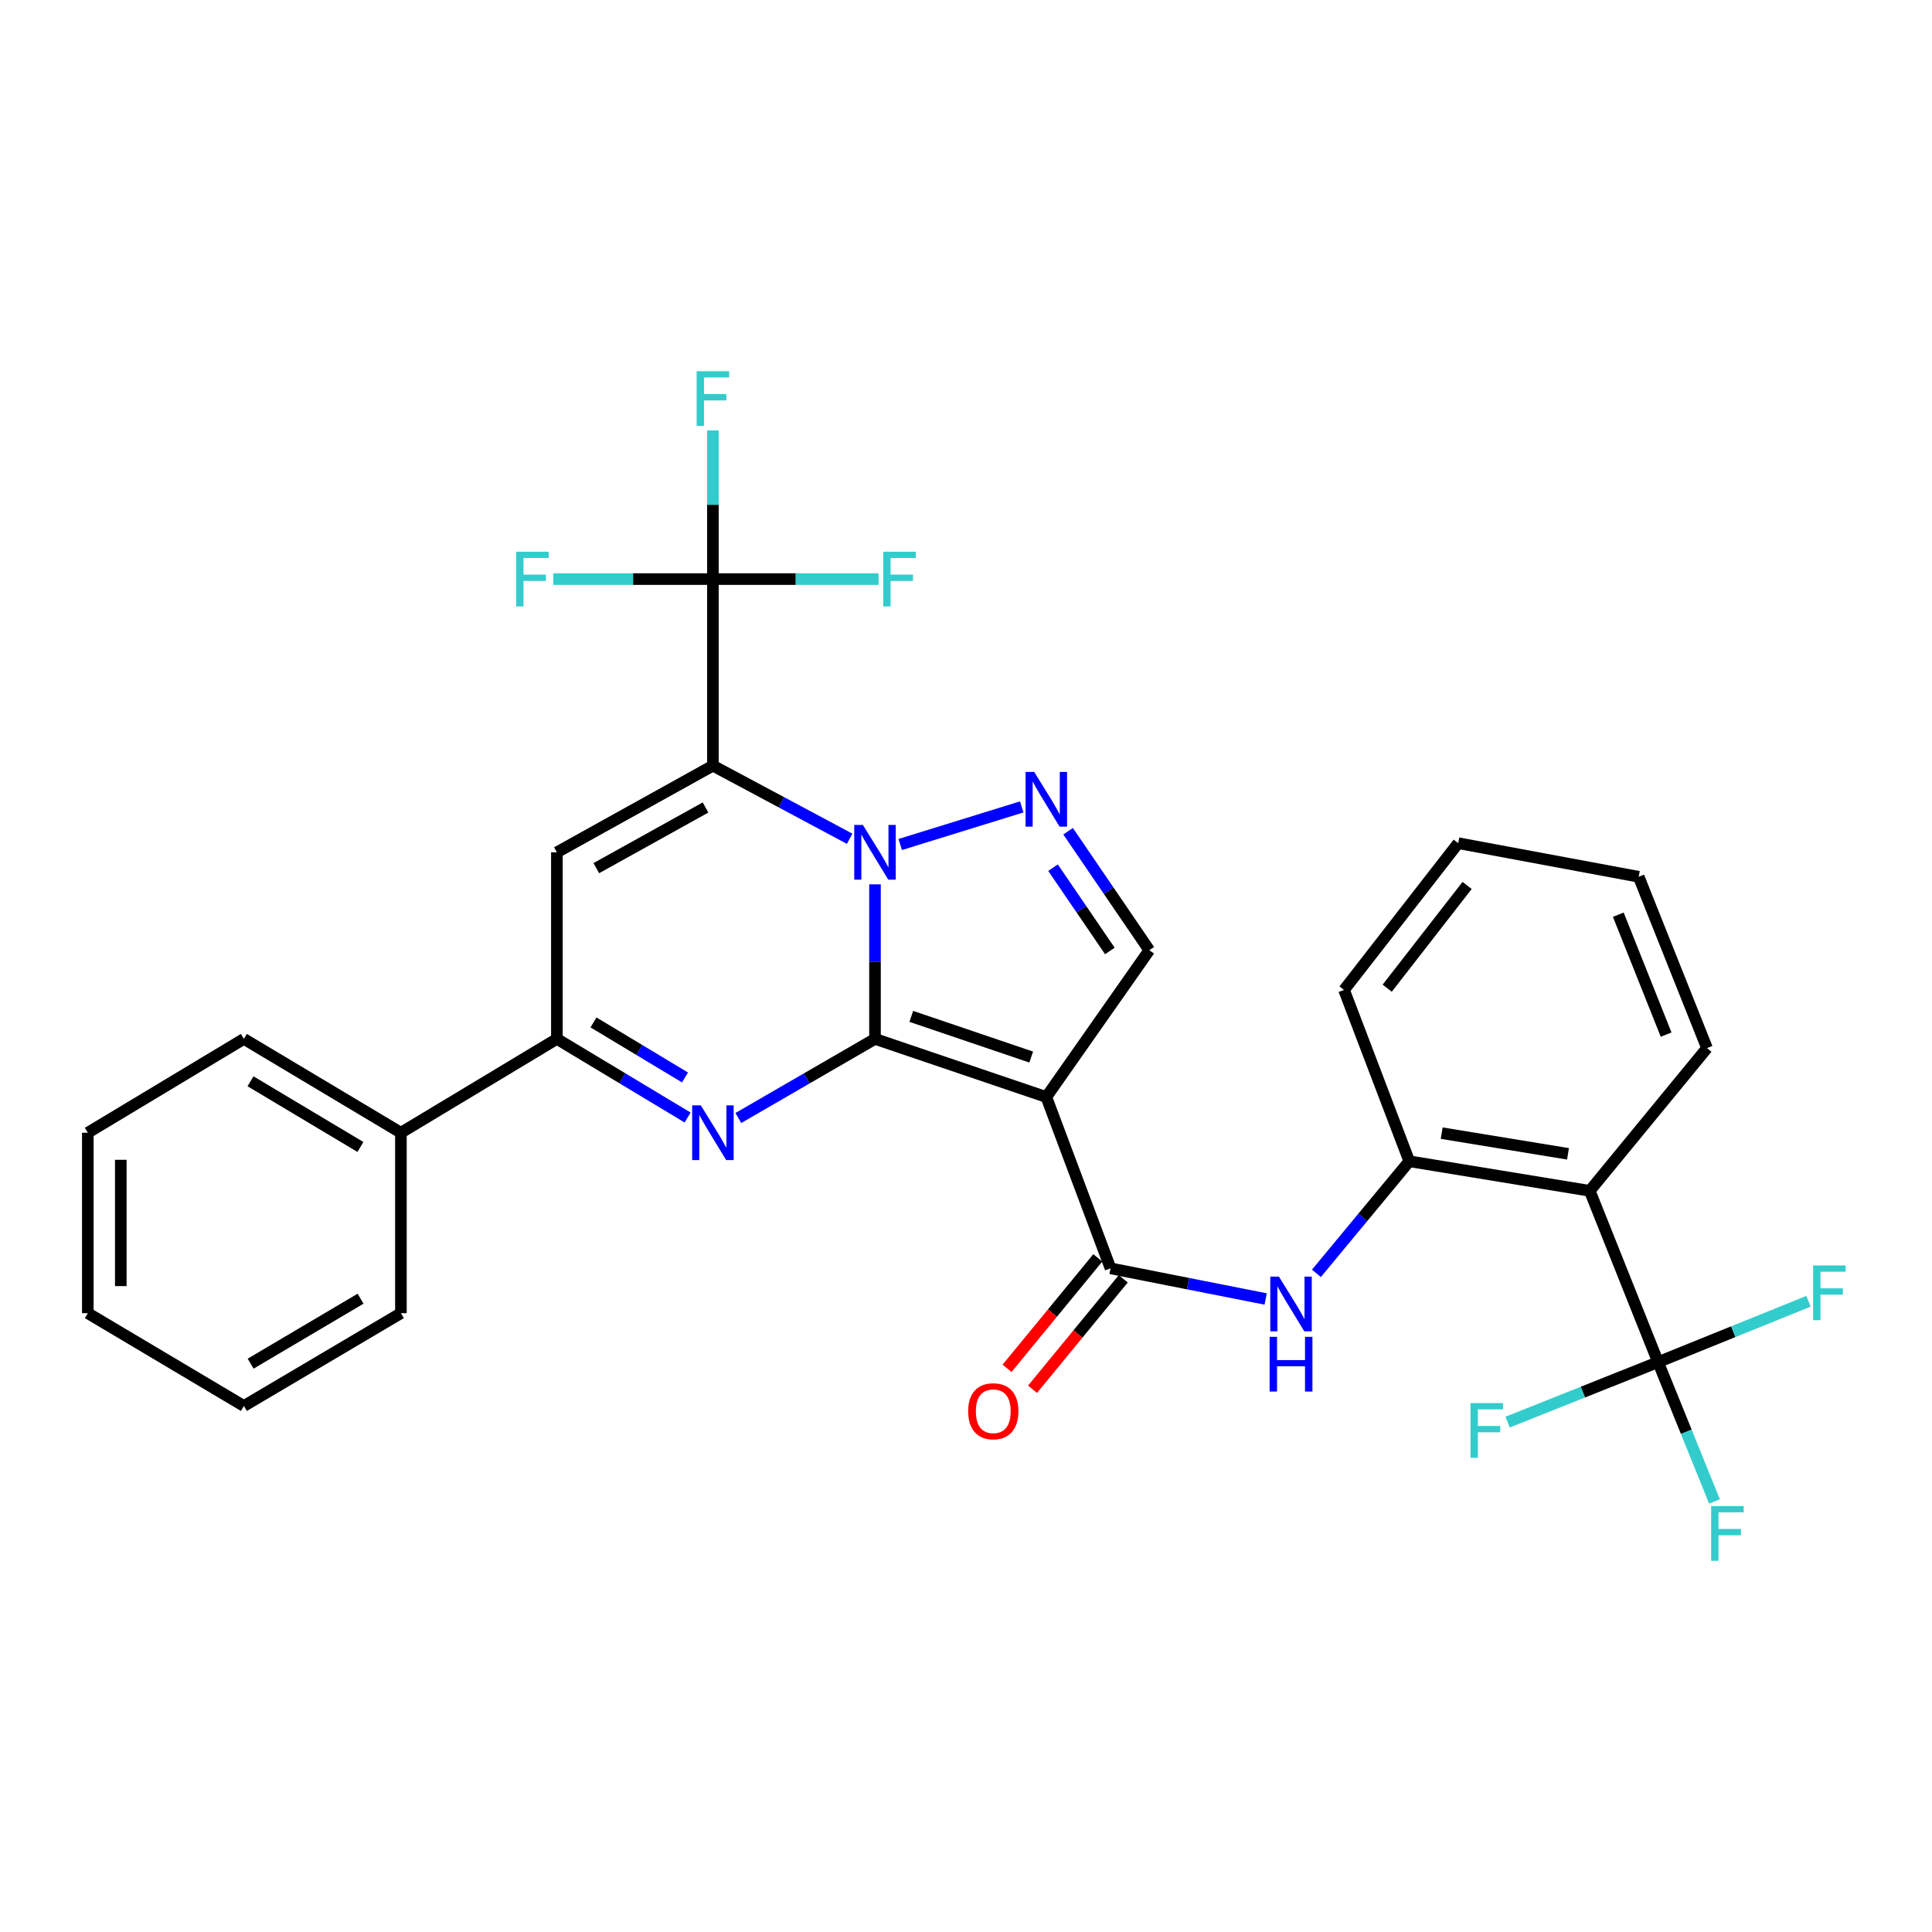 <?xml version='1.0' encoding='iso-8859-1'?>
<svg version='1.1' baseProfile='full'
              xmlns='http://www.w3.org/2000/svg'
                      xmlns:rdkit='http://www.rdkit.org/xml'
                      xmlns:xlink='http://www.w3.org/1999/xlink'
                  xml:space='preserve'
width='1000px' height='1000px' viewBox='0 0 1000 1000'>
<!-- END OF HEADER -->
<rect style='opacity:1.0;fill:#FFFFFF;stroke:none' width='1000' height='1000' x='0' y='0'> </rect>
<path class='bond-0' d='M 452.895,537.73 L 452.895,497.731' style='fill:none;fill-rule:evenodd;stroke:#000000;stroke-width:6px;stroke-linecap:butt;stroke-linejoin:miter;stroke-opacity:1' />
<path class='bond-0' d='M 452.895,497.731 L 452.895,457.732' style='fill:none;fill-rule:evenodd;stroke:#0000FF;stroke-width:6px;stroke-linecap:butt;stroke-linejoin:miter;stroke-opacity:1' />
<path class='bond-2' d='M 452.895,537.73 L 541.566,567.815' style='fill:none;fill-rule:evenodd;stroke:#000000;stroke-width:6px;stroke-linecap:butt;stroke-linejoin:miter;stroke-opacity:1' />
<path class='bond-2' d='M 471.681,526.075 L 533.751,547.135' style='fill:none;fill-rule:evenodd;stroke:#000000;stroke-width:6px;stroke-linecap:butt;stroke-linejoin:miter;stroke-opacity:1' />
<path class='bond-3' d='M 452.895,537.73 L 417.531,558.205' style='fill:none;fill-rule:evenodd;stroke:#000000;stroke-width:6px;stroke-linecap:butt;stroke-linejoin:miter;stroke-opacity:1' />
<path class='bond-3' d='M 417.531,558.205 L 382.167,578.679' style='fill:none;fill-rule:evenodd;stroke:#0000FF;stroke-width:6px;stroke-linecap:butt;stroke-linejoin:miter;stroke-opacity:1' />
<path class='bond-1' d='M 439.776,434.144 L 404.39,415.224' style='fill:none;fill-rule:evenodd;stroke:#0000FF;stroke-width:6px;stroke-linecap:butt;stroke-linejoin:miter;stroke-opacity:1' />
<path class='bond-1' d='M 404.39,415.224 L 369.003,396.305' style='fill:none;fill-rule:evenodd;stroke:#000000;stroke-width:6px;stroke-linecap:butt;stroke-linejoin:miter;stroke-opacity:1' />
<path class='bond-4' d='M 465.955,437.116 L 528.848,417.654' style='fill:none;fill-rule:evenodd;stroke:#0000FF;stroke-width:6px;stroke-linecap:butt;stroke-linejoin:miter;stroke-opacity:1' />
<path class='bond-8' d='M 369.003,396.305 L 369.003,299.732' style='fill:none;fill-rule:evenodd;stroke:#000000;stroke-width:6px;stroke-linecap:butt;stroke-linejoin:miter;stroke-opacity:1' />
<path class='bond-32' d='M 369.003,396.305 L 288.242,441.157' style='fill:none;fill-rule:evenodd;stroke:#000000;stroke-width:6px;stroke-linecap:butt;stroke-linejoin:miter;stroke-opacity:1' />
<path class='bond-32' d='M 365.178,417.958 L 308.645,449.355' style='fill:none;fill-rule:evenodd;stroke:#000000;stroke-width:6px;stroke-linecap:butt;stroke-linejoin:miter;stroke-opacity:1' />
<path class='bond-6' d='M 541.566,567.815 L 574.81,656.487' style='fill:none;fill-rule:evenodd;stroke:#000000;stroke-width:6px;stroke-linecap:butt;stroke-linejoin:miter;stroke-opacity:1' />
<path class='bond-9' d='M 541.566,567.815 L 594.87,491.834' style='fill:none;fill-rule:evenodd;stroke:#000000;stroke-width:6px;stroke-linecap:butt;stroke-linejoin:miter;stroke-opacity:1' />
<path class='bond-7' d='M 355.907,578.424 L 322.074,558.077' style='fill:none;fill-rule:evenodd;stroke:#0000FF;stroke-width:6px;stroke-linecap:butt;stroke-linejoin:miter;stroke-opacity:1' />
<path class='bond-7' d='M 322.074,558.077 L 288.242,537.73' style='fill:none;fill-rule:evenodd;stroke:#000000;stroke-width:6px;stroke-linecap:butt;stroke-linejoin:miter;stroke-opacity:1' />
<path class='bond-7' d='M 354.556,557.69 L 330.873,543.447' style='fill:none;fill-rule:evenodd;stroke:#0000FF;stroke-width:6px;stroke-linecap:butt;stroke-linejoin:miter;stroke-opacity:1' />
<path class='bond-7' d='M 330.873,543.447 L 307.19,529.204' style='fill:none;fill-rule:evenodd;stroke:#000000;stroke-width:6px;stroke-linecap:butt;stroke-linejoin:miter;stroke-opacity:1' />
<path class='bond-31' d='M 552.842,430.243 L 573.856,461.038' style='fill:none;fill-rule:evenodd;stroke:#0000FF;stroke-width:6px;stroke-linecap:butt;stroke-linejoin:miter;stroke-opacity:1' />
<path class='bond-31' d='M 573.856,461.038 L 594.87,491.834' style='fill:none;fill-rule:evenodd;stroke:#000000;stroke-width:6px;stroke-linecap:butt;stroke-linejoin:miter;stroke-opacity:1' />
<path class='bond-31' d='M 545.044,449.104 L 559.754,470.661' style='fill:none;fill-rule:evenodd;stroke:#0000FF;stroke-width:6px;stroke-linecap:butt;stroke-linejoin:miter;stroke-opacity:1' />
<path class='bond-31' d='M 559.754,470.661 L 574.464,492.218' style='fill:none;fill-rule:evenodd;stroke:#000000;stroke-width:6px;stroke-linecap:butt;stroke-linejoin:miter;stroke-opacity:1' />
<path class='bond-5' d='M 288.242,441.157 L 288.242,537.73' style='fill:none;fill-rule:evenodd;stroke:#000000;stroke-width:6px;stroke-linecap:butt;stroke-linejoin:miter;stroke-opacity:1' />
<path class='bond-12' d='M 574.81,656.487 L 614.961,664.419' style='fill:none;fill-rule:evenodd;stroke:#000000;stroke-width:6px;stroke-linecap:butt;stroke-linejoin:miter;stroke-opacity:1' />
<path class='bond-12' d='M 614.961,664.419 L 655.113,672.352' style='fill:none;fill-rule:evenodd;stroke:#0000FF;stroke-width:6px;stroke-linecap:butt;stroke-linejoin:miter;stroke-opacity:1' />
<path class='bond-14' d='M 568.214,651.068 L 544.731,679.656' style='fill:none;fill-rule:evenodd;stroke:#000000;stroke-width:6px;stroke-linecap:butt;stroke-linejoin:miter;stroke-opacity:1' />
<path class='bond-14' d='M 544.731,679.656 L 521.248,708.243' style='fill:none;fill-rule:evenodd;stroke:#FF0000;stroke-width:6px;stroke-linecap:butt;stroke-linejoin:miter;stroke-opacity:1' />
<path class='bond-14' d='M 581.406,661.905 L 557.923,690.492' style='fill:none;fill-rule:evenodd;stroke:#000000;stroke-width:6px;stroke-linecap:butt;stroke-linejoin:miter;stroke-opacity:1' />
<path class='bond-14' d='M 557.923,690.492 L 534.441,719.08' style='fill:none;fill-rule:evenodd;stroke:#FF0000;stroke-width:6px;stroke-linecap:butt;stroke-linejoin:miter;stroke-opacity:1' />
<path class='bond-15' d='M 288.242,537.73 L 207.509,586.301' style='fill:none;fill-rule:evenodd;stroke:#000000;stroke-width:6px;stroke-linecap:butt;stroke-linejoin:miter;stroke-opacity:1' />
<path class='bond-16' d='M 369.003,299.732 L 411.877,299.732' style='fill:none;fill-rule:evenodd;stroke:#000000;stroke-width:6px;stroke-linecap:butt;stroke-linejoin:miter;stroke-opacity:1' />
<path class='bond-16' d='M 411.877,299.732 L 454.751,299.732' style='fill:none;fill-rule:evenodd;stroke:#33CCCC;stroke-width:6px;stroke-linecap:butt;stroke-linejoin:miter;stroke-opacity:1' />
<path class='bond-17' d='M 369.003,299.732 L 327.669,299.732' style='fill:none;fill-rule:evenodd;stroke:#000000;stroke-width:6px;stroke-linecap:butt;stroke-linejoin:miter;stroke-opacity:1' />
<path class='bond-17' d='M 327.669,299.732 L 286.335,299.732' style='fill:none;fill-rule:evenodd;stroke:#33CCCC;stroke-width:6px;stroke-linecap:butt;stroke-linejoin:miter;stroke-opacity:1' />
<path class='bond-18' d='M 369.003,299.732 L 369.003,261.264' style='fill:none;fill-rule:evenodd;stroke:#000000;stroke-width:6px;stroke-linecap:butt;stroke-linejoin:miter;stroke-opacity:1' />
<path class='bond-18' d='M 369.003,261.264 L 369.003,222.795' style='fill:none;fill-rule:evenodd;stroke:#33CCCC;stroke-width:6px;stroke-linecap:butt;stroke-linejoin:miter;stroke-opacity:1' />
<path class='bond-10' d='M 858.22,705.029 L 822.842,616.367' style='fill:none;fill-rule:evenodd;stroke:#000000;stroke-width:6px;stroke-linecap:butt;stroke-linejoin:miter;stroke-opacity:1' />
<path class='bond-19' d='M 858.22,705.029 L 872.815,741.089' style='fill:none;fill-rule:evenodd;stroke:#000000;stroke-width:6px;stroke-linecap:butt;stroke-linejoin:miter;stroke-opacity:1' />
<path class='bond-19' d='M 872.815,741.089 L 887.41,777.149' style='fill:none;fill-rule:evenodd;stroke:#33CCCC;stroke-width:6px;stroke-linecap:butt;stroke-linejoin:miter;stroke-opacity:1' />
<path class='bond-20' d='M 858.22,705.029 L 819.287,720.558' style='fill:none;fill-rule:evenodd;stroke:#000000;stroke-width:6px;stroke-linecap:butt;stroke-linejoin:miter;stroke-opacity:1' />
<path class='bond-20' d='M 819.287,720.558 L 780.355,736.087' style='fill:none;fill-rule:evenodd;stroke:#33CCCC;stroke-width:6px;stroke-linecap:butt;stroke-linejoin:miter;stroke-opacity:1' />
<path class='bond-21' d='M 858.22,705.029 L 897.15,689.28' style='fill:none;fill-rule:evenodd;stroke:#000000;stroke-width:6px;stroke-linecap:butt;stroke-linejoin:miter;stroke-opacity:1' />
<path class='bond-21' d='M 897.15,689.28 L 936.08,673.532' style='fill:none;fill-rule:evenodd;stroke:#33CCCC;stroke-width:6px;stroke-linecap:butt;stroke-linejoin:miter;stroke-opacity:1' />
<path class='bond-11' d='M 822.842,616.367 L 729.447,601.068' style='fill:none;fill-rule:evenodd;stroke:#000000;stroke-width:6px;stroke-linecap:butt;stroke-linejoin:miter;stroke-opacity:1' />
<path class='bond-11' d='M 811.593,597.224 L 746.216,586.515' style='fill:none;fill-rule:evenodd;stroke:#000000;stroke-width:6px;stroke-linecap:butt;stroke-linejoin:miter;stroke-opacity:1' />
<path class='bond-22' d='M 822.842,616.367 L 883.544,542.491' style='fill:none;fill-rule:evenodd;stroke:#000000;stroke-width:6px;stroke-linecap:butt;stroke-linejoin:miter;stroke-opacity:1' />
<path class='bond-13' d='M 681.372,659.088 L 705.41,630.078' style='fill:none;fill-rule:evenodd;stroke:#0000FF;stroke-width:6px;stroke-linecap:butt;stroke-linejoin:miter;stroke-opacity:1' />
<path class='bond-13' d='M 705.41,630.078 L 729.447,601.068' style='fill:none;fill-rule:evenodd;stroke:#000000;stroke-width:6px;stroke-linecap:butt;stroke-linejoin:miter;stroke-opacity:1' />
<path class='bond-23' d='M 729.447,601.068 L 695.672,512.396' style='fill:none;fill-rule:evenodd;stroke:#000000;stroke-width:6px;stroke-linecap:butt;stroke-linejoin:miter;stroke-opacity:1' />
<path class='bond-24' d='M 207.509,586.301 L 126.226,537.73' style='fill:none;fill-rule:evenodd;stroke:#000000;stroke-width:6px;stroke-linecap:butt;stroke-linejoin:miter;stroke-opacity:1' />
<path class='bond-24' d='M 186.559,593.67 L 129.661,559.671' style='fill:none;fill-rule:evenodd;stroke:#000000;stroke-width:6px;stroke-linecap:butt;stroke-linejoin:miter;stroke-opacity:1' />
<path class='bond-25' d='M 207.509,586.301 L 207.509,679.696' style='fill:none;fill-rule:evenodd;stroke:#000000;stroke-width:6px;stroke-linecap:butt;stroke-linejoin:miter;stroke-opacity:1' />
<path class='bond-34' d='M 883.544,542.491 L 848.185,453.819' style='fill:none;fill-rule:evenodd;stroke:#000000;stroke-width:6px;stroke-linecap:butt;stroke-linejoin:miter;stroke-opacity:1' />
<path class='bond-34' d='M 862.382,535.514 L 837.631,473.444' style='fill:none;fill-rule:evenodd;stroke:#000000;stroke-width:6px;stroke-linecap:butt;stroke-linejoin:miter;stroke-opacity:1' />
<path class='bond-27' d='M 695.672,512.396 L 754.771,436.425' style='fill:none;fill-rule:evenodd;stroke:#000000;stroke-width:6px;stroke-linecap:butt;stroke-linejoin:miter;stroke-opacity:1' />
<path class='bond-27' d='M 718.012,511.483 L 759.382,458.303' style='fill:none;fill-rule:evenodd;stroke:#000000;stroke-width:6px;stroke-linecap:butt;stroke-linejoin:miter;stroke-opacity:1' />
<path class='bond-28' d='M 126.226,537.73 L 45.455,586.301' style='fill:none;fill-rule:evenodd;stroke:#000000;stroke-width:6px;stroke-linecap:butt;stroke-linejoin:miter;stroke-opacity:1' />
<path class='bond-29' d='M 207.509,679.696 L 126.226,727.735' style='fill:none;fill-rule:evenodd;stroke:#000000;stroke-width:6px;stroke-linecap:butt;stroke-linejoin:miter;stroke-opacity:1' />
<path class='bond-29' d='M 186.63,672.204 L 129.732,705.832' style='fill:none;fill-rule:evenodd;stroke:#000000;stroke-width:6px;stroke-linecap:butt;stroke-linejoin:miter;stroke-opacity:1' />
<path class='bond-26' d='M 848.185,453.819 L 754.771,436.425' style='fill:none;fill-rule:evenodd;stroke:#000000;stroke-width:6px;stroke-linecap:butt;stroke-linejoin:miter;stroke-opacity:1' />
<path class='bond-33' d='M 45.455,586.301 L 45.455,679.696' style='fill:none;fill-rule:evenodd;stroke:#000000;stroke-width:6px;stroke-linecap:butt;stroke-linejoin:miter;stroke-opacity:1' />
<path class='bond-33' d='M 62.527,600.31 L 62.527,665.686' style='fill:none;fill-rule:evenodd;stroke:#000000;stroke-width:6px;stroke-linecap:butt;stroke-linejoin:miter;stroke-opacity:1' />
<path class='bond-30' d='M 126.226,727.735 L 45.455,679.696' style='fill:none;fill-rule:evenodd;stroke:#000000;stroke-width:6px;stroke-linecap:butt;stroke-linejoin:miter;stroke-opacity:1' />
<path  class='atom-1' d='M 446.635 426.997
L 455.915 441.997
Q 456.835 443.477, 458.315 446.157
Q 459.795 448.837, 459.875 448.997
L 459.875 426.997
L 463.635 426.997
L 463.635 455.317
L 459.755 455.317
L 449.795 438.917
Q 448.635 436.997, 447.395 434.797
Q 446.195 432.597, 445.835 431.917
L 445.835 455.317
L 442.155 455.317
L 442.155 426.997
L 446.635 426.997
' fill='#0000FF'/>
<path  class='atom-4' d='M 362.743 572.141
L 372.023 587.141
Q 372.943 588.621, 374.423 591.301
Q 375.903 593.981, 375.983 594.141
L 375.983 572.141
L 379.743 572.141
L 379.743 600.461
L 375.863 600.461
L 365.903 584.061
Q 364.743 582.141, 363.503 579.941
Q 362.303 577.741, 361.943 577.061
L 361.943 600.461
L 358.263 600.461
L 358.263 572.141
L 362.743 572.141
' fill='#0000FF'/>
<path  class='atom-5' d='M 535.306 399.558
L 544.586 414.558
Q 545.506 416.038, 546.986 418.718
Q 548.466 421.398, 548.546 421.558
L 548.546 399.558
L 552.306 399.558
L 552.306 427.878
L 548.426 427.878
L 538.466 411.478
Q 537.306 409.558, 536.066 407.358
Q 534.866 405.158, 534.506 404.478
L 534.506 427.878
L 530.826 427.878
L 530.826 399.558
L 535.306 399.558
' fill='#0000FF'/>
<path  class='atom-13' d='M 661.973 660.784
L 671.253 675.784
Q 672.173 677.264, 673.653 679.944
Q 675.133 682.624, 675.213 682.784
L 675.213 660.784
L 678.973 660.784
L 678.973 689.104
L 675.093 689.104
L 665.133 672.704
Q 663.973 670.784, 662.733 668.584
Q 661.533 666.384, 661.173 665.704
L 661.173 689.104
L 657.493 689.104
L 657.493 660.784
L 661.973 660.784
' fill='#0000FF'/>
<path  class='atom-13' d='M 657.153 691.936
L 660.993 691.936
L 660.993 703.976
L 675.473 703.976
L 675.473 691.936
L 679.313 691.936
L 679.313 720.256
L 675.473 720.256
L 675.473 707.176
L 660.993 707.176
L 660.993 720.256
L 657.153 720.256
L 657.153 691.936
' fill='#0000FF'/>
<path  class='atom-15' d='M 501.118 730.452
Q 501.118 723.652, 504.478 719.852
Q 507.838 716.052, 514.118 716.052
Q 520.398 716.052, 523.758 719.852
Q 527.118 723.652, 527.118 730.452
Q 527.118 737.332, 523.718 741.252
Q 520.318 745.132, 514.118 745.132
Q 507.878 745.132, 504.478 741.252
Q 501.118 737.372, 501.118 730.452
M 514.118 741.932
Q 518.438 741.932, 520.758 739.052
Q 523.118 736.132, 523.118 730.452
Q 523.118 724.892, 520.758 722.092
Q 518.438 719.252, 514.118 719.252
Q 509.798 719.252, 507.438 722.052
Q 505.118 724.852, 505.118 730.452
Q 505.118 736.172, 507.438 739.052
Q 509.798 741.932, 514.118 741.932
' fill='#FF0000'/>
<path  class='atom-17' d='M 457.165 285.572
L 474.005 285.572
L 474.005 288.812
L 460.965 288.812
L 460.965 297.412
L 472.565 297.412
L 472.565 300.692
L 460.965 300.692
L 460.965 313.892
L 457.165 313.892
L 457.165 285.572
' fill='#33CCCC'/>
<path  class='atom-18' d='M 267.16 285.572
L 284 285.572
L 284 288.812
L 270.96 288.812
L 270.96 297.412
L 282.56 297.412
L 282.56 300.692
L 270.96 300.692
L 270.96 313.892
L 267.16 313.892
L 267.16 285.572
' fill='#33CCCC'/>
<path  class='atom-19' d='M 360.583 192.139
L 377.423 192.139
L 377.423 195.379
L 364.383 195.379
L 364.383 203.979
L 375.983 203.979
L 375.983 207.259
L 364.383 207.259
L 364.383 220.459
L 360.583 220.459
L 360.583 192.139
' fill='#33CCCC'/>
<path  class='atom-20' d='M 885.69 779.541
L 902.53 779.541
L 902.53 782.781
L 889.49 782.781
L 889.49 791.381
L 901.09 791.381
L 901.09 794.661
L 889.49 794.661
L 889.49 807.861
L 885.69 807.861
L 885.69 779.541
' fill='#33CCCC'/>
<path  class='atom-21' d='M 761.128 726.237
L 777.968 726.237
L 777.968 729.477
L 764.928 729.477
L 764.928 738.077
L 776.528 738.077
L 776.528 741.357
L 764.928 741.357
L 764.928 754.557
L 761.128 754.557
L 761.128 726.237
' fill='#33CCCC'/>
<path  class='atom-22' d='M 938.471 654.998
L 955.311 654.998
L 955.311 658.238
L 942.271 658.238
L 942.271 666.838
L 953.871 666.838
L 953.871 670.118
L 942.271 670.118
L 942.271 683.318
L 938.471 683.318
L 938.471 654.998
' fill='#33CCCC'/>
</svg>
